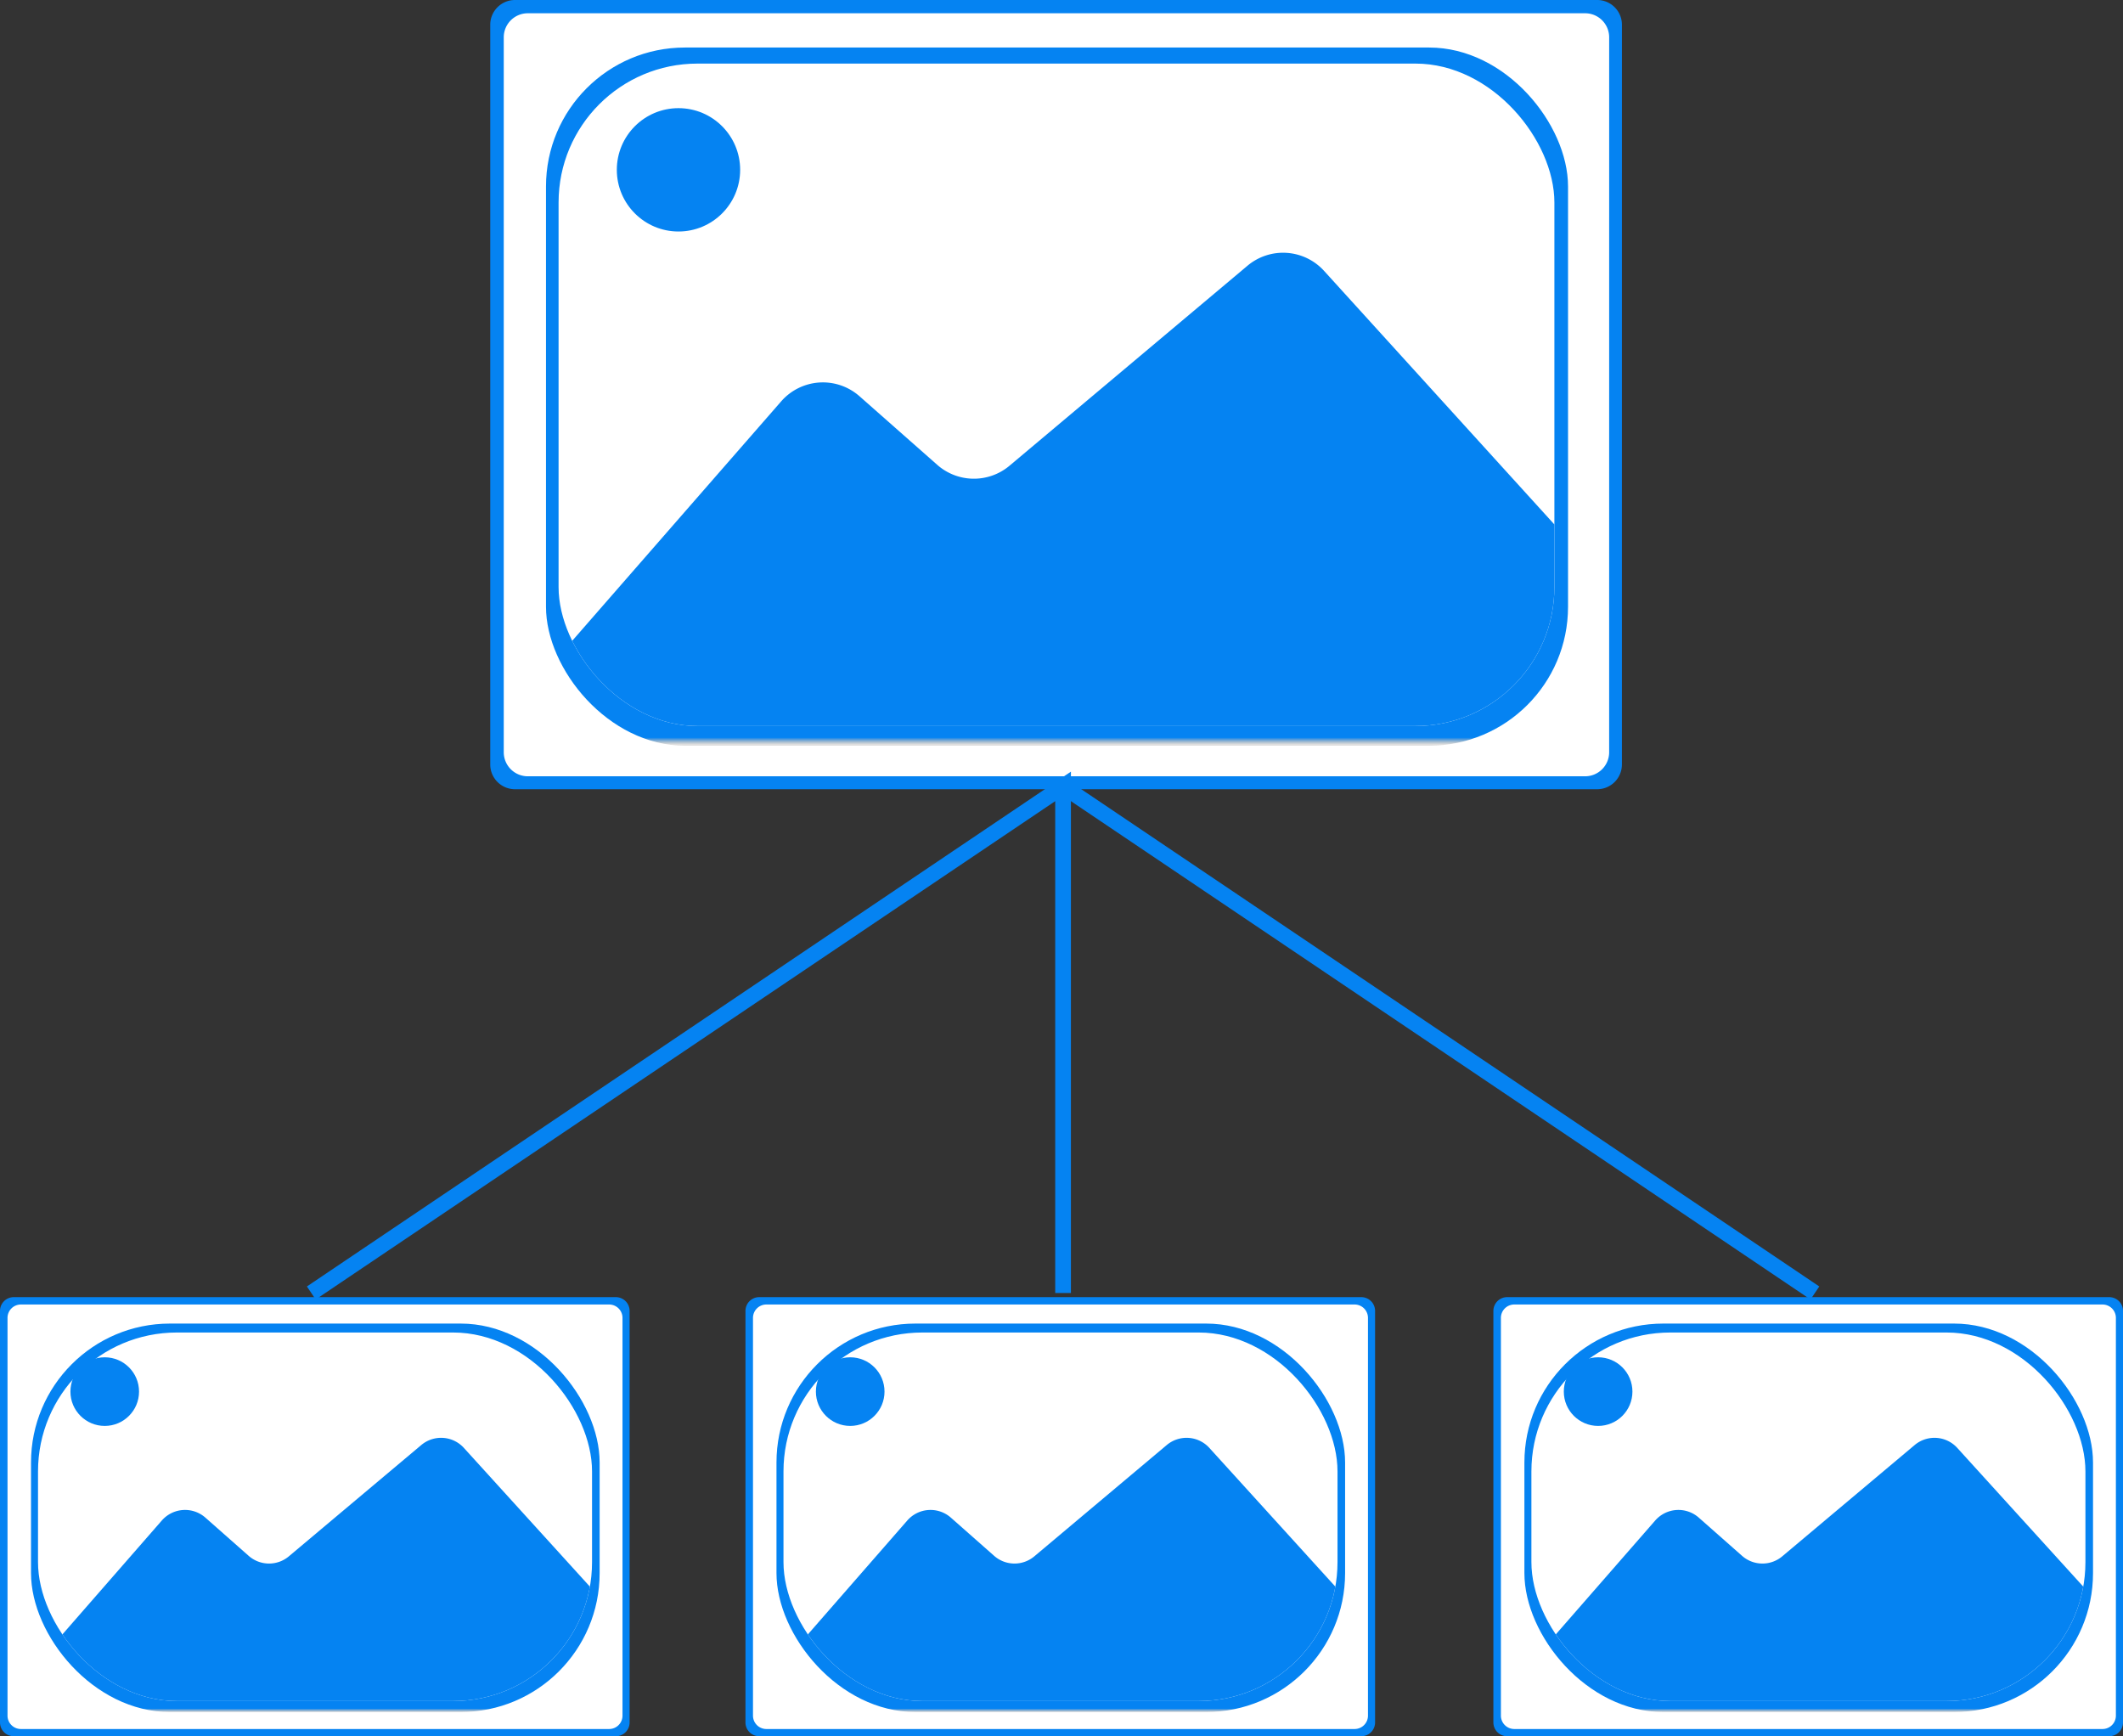 <svg xmlns="http://www.w3.org/2000/svg" xmlns:xlink="http://www.w3.org/1999/xlink" width="135.268" height="110.608" viewBox="0 0 135.268 110.608"><rect x="0" y="0" width="135.268" height="110.608" fill="#333333" stroke="none"/><defs><linearGradient id="a" x1="0.5" y1="1" x2="0.5" gradientUnits="objectBoundingBox"><stop offset="0" stop-color="#0583f2"/><stop offset="0.01" stop-color="#0583f2"/><stop offset="0.54" stop-color="#0583f2"/><stop offset="1" stop-color="#0583f2"/></linearGradient><linearGradient id="b" x1="0.5" y1="1" x2="0.5" gradientUnits="objectBoundingBox"><stop offset="0" stop-color="gray" stop-opacity="0.251"/><stop offset="0.01" stop-color="#0583f2"/><stop offset="0.54" stop-color="#0583f2"/><stop offset="1" stop-color="#0583f2"/></linearGradient><clipPath id="c"><rect width="63.449" height="42.202" rx="8.85" fill="#0583f2"/></clipPath><clipPath id="f"><rect width="35.3" height="23.479" rx="8.85" fill="#0583f2"/></clipPath></defs><g transform="translate(-1378.851 -1351.57)"><g transform="translate(1410.087 1351.57)"><path d="M217.105,320.555a1.576,1.576,0,0,1-1.568,1.584h-68.97A1.576,1.576,0,0,1,145,320.555V273.444a1.576,1.576,0,0,1,1.568-1.584h68.97a1.576,1.576,0,0,1,1.568,1.584" transform="translate(-145 -271.86)" fill="url(#a)"/><path d="M223.811,327.168a1.532,1.532,0,0,1-1.532,1.532H154.912a1.532,1.532,0,0,1-1.532-1.532V281.622a1.532,1.532,0,0,1,1.532-1.532h67.371a1.532,1.532,0,0,1,1.529,1.532" transform="translate(-152.519 -279.245)" fill="#fff"/><rect width="65.12" height="44.478" rx="8.85" transform="translate(3.552 3.028)" fill="url(#b)"/><rect width="63.449" height="42.202" rx="8.85" transform="translate(4.354 4.051)" fill="#fff"/><g transform="translate(4.354 4.051)" clip-path="url(#c)"><path d="M145.429,458.393l17.718-20.3a3.527,3.527,0,0,1,4.984-.326l4.96,4.376a3.527,3.527,0,0,0,4.6.055l15.165-12.743a3.527,3.527,0,0,1,4.878.328l18.6,20.477a3.527,3.527,0,0,1,.9,2.055l.719,8.077a3.527,3.527,0,0,1-3.512,3.838H148.088a3.527,3.527,0,0,1-3.525-3.41h0A3.527,3.527,0,0,1,145.429,458.393Z" transform="translate(-148.961 -416.578)" fill="#0583f2"/></g><circle cx="3.929" cy="3.929" r="3.929" transform="translate(8.065 6.89)" fill="#0583f2"/></g><g transform="translate(1474.003 1434.206)"><path d="M185.116,298.952a.877.877,0,0,1-.872.881H145.872a.877.877,0,0,1-.872-.881v-26.21a.877.877,0,0,1,.872-.881h38.372a.877.877,0,0,1,.872.881" transform="translate(-145 -271.86)" fill="url(#a)"/><path d="M192.564,306.282a.852.852,0,0,1-.852.852h-37.48a.852.852,0,0,1-.852-.852v-25.34a.852.852,0,0,1,.852-.852h37.482a.852.852,0,0,1,.85.852" transform="translate(-152.901 -279.62)" fill="#fff"/><rect width="36.23" height="24.746" rx="8.85" transform="translate(1.976 1.685)" fill="url(#b)"/><rect width="35.3" height="23.479" rx="8.85" transform="translate(2.422 2.254)" fill="#fff"/><g transform="translate(2.422 2.254)" clip-path="url(#f)"><path d="M145.044,445.189,154.9,433.9a1.962,1.962,0,0,1,2.773-.181l2.759,2.435a1.962,1.962,0,0,0,2.56.031l8.437-7.09a1.962,1.962,0,0,1,2.714.182l10.35,11.393a1.962,1.962,0,0,1,.5,1.143l.4,4.494a1.962,1.962,0,0,1-1.954,2.135h-36.92a1.962,1.962,0,0,1-1.961-1.9h0A1.962,1.962,0,0,1,145.044,445.189Z" transform="translate(-147.009 -421.926)" fill="#0583f2"/></g><ellipse cx="2.186" cy="2.186" rx="2.186" ry="2.186" transform="translate(4.487 3.833)" fill="#0583f2"/></g><g transform="translate(1426.349 1434.206)"><path d="M185.116,298.952a.877.877,0,0,1-.872.881H145.872a.877.877,0,0,1-.872-.881v-26.21a.877.877,0,0,1,.872-.881h38.372a.877.877,0,0,1,.872.881" transform="translate(-145 -271.86)" fill="url(#a)"/><path d="M192.564,306.282a.852.852,0,0,1-.852.852h-37.48a.852.852,0,0,1-.852-.852v-25.34a.852.852,0,0,1,.852-.852h37.482a.852.852,0,0,1,.85.852" transform="translate(-152.901 -279.62)" fill="#fff"/><rect width="36.23" height="24.746" rx="8.85" transform="translate(1.976 1.685)" fill="url(#b)"/><rect width="35.3" height="23.479" rx="8.85" transform="translate(2.422 2.254)" fill="#fff"/><g transform="translate(2.422 2.254)" clip-path="url(#f)"><path d="M145.044,445.189,154.9,433.9a1.962,1.962,0,0,1,2.773-.181l2.759,2.435a1.962,1.962,0,0,0,2.56.031l8.437-7.09a1.962,1.962,0,0,1,2.714.182l10.35,11.393a1.962,1.962,0,0,1,.5,1.143l.4,4.494a1.962,1.962,0,0,1-1.954,2.135h-36.92a1.962,1.962,0,0,1-1.961-1.9h0A1.962,1.962,0,0,1,145.044,445.189Z" transform="translate(-147.009 -421.926)" fill="#0583f2"/></g><ellipse cx="2.186" cy="2.186" rx="2.186" ry="2.186" transform="translate(4.487 3.833)" fill="#0583f2"/></g><g transform="translate(1378.851 1434.206)"><path d="M185.116,298.952a.877.877,0,0,1-.872.881H145.872a.877.877,0,0,1-.872-.881v-26.21a.877.877,0,0,1,.872-.881h38.372a.877.877,0,0,1,.872.881" transform="translate(-145 -271.86)" fill="url(#a)"/><path d="M192.564,306.282a.852.852,0,0,1-.852.852h-37.48a.852.852,0,0,1-.852-.852v-25.34a.852.852,0,0,1,.852-.852h37.482a.852.852,0,0,1,.85.852" transform="translate(-152.901 -279.62)" fill="#fff"/><rect width="36.23" height="24.746" rx="8.85" transform="translate(1.976 1.685)" fill="url(#b)"/><rect width="35.3" height="23.479" rx="8.85" transform="translate(2.422 2.254)" fill="#fff"/><g transform="translate(2.422 2.254)" clip-path="url(#f)"><path d="M145.044,445.189,154.9,433.9a1.962,1.962,0,0,1,2.773-.181l2.759,2.435a1.962,1.962,0,0,0,2.56.031l8.437-7.09a1.962,1.962,0,0,1,2.714.182l10.35,11.393a1.962,1.962,0,0,1,.5,1.143l.4,4.494a1.962,1.962,0,0,1-1.954,2.135h-36.92a1.962,1.962,0,0,1-1.961-1.9h0A1.962,1.962,0,0,1,145.044,445.189Z" transform="translate(-147.009 -421.926)" fill="#0583f2"/></g><ellipse cx="2.186" cy="2.186" rx="2.186" ry="2.186" transform="translate(4.487 3.833)" fill="#0583f2"/></g><path d="M325.374,420.012V387.74l-47.9,32.272" transform="translate(1121.211 1013.929)" fill="none" stroke="#0583f2" stroke-miterlimit="10" stroke-width="1"/><line x1="47.904" y1="32.272" transform="translate(1446.584 1401.669)" fill="none" stroke="#0583f2" stroke-miterlimit="10" stroke-width="1"/></g></svg>